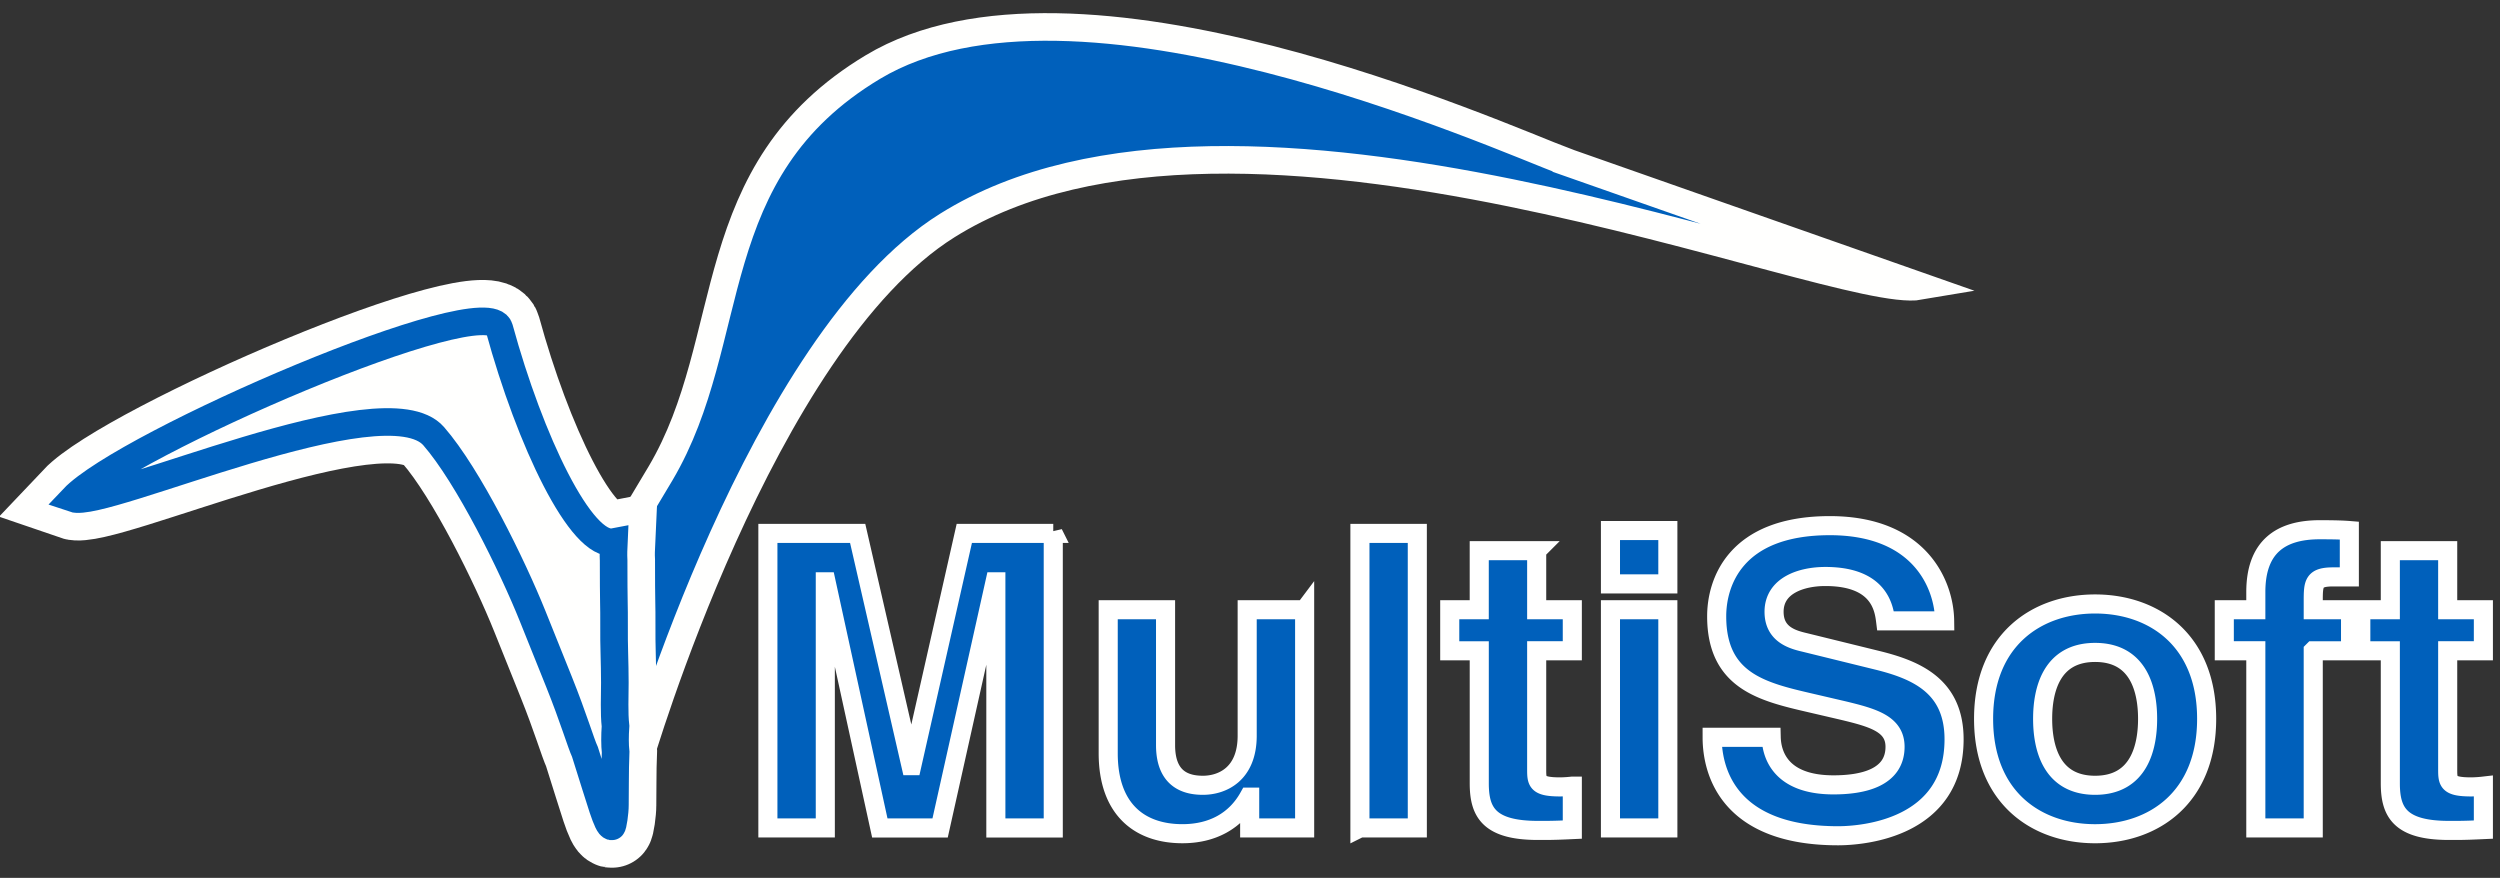 <svg width="131" height="46" fill="none" xmlns="http://www.w3.org/2000/svg"><rect width="100%" height="100%" fill="#333333" stroke="none"/><g clip-path="url(#a)" clip-rule="evenodd"><path fill-rule="evenodd" d="M128.259 28.854h-3.006v3.097h-1.547v2.15h1.547v6.94c0 1.485.472 2.473 3.071 2.473h.388c.472 0 .946-.021 1.417-.043v-2.278a6.305 6.305 0 0 1-.624.041c-1.223 0-1.246-.258-1.246-.922V34.1h1.87V31.95h-1.87v-3.097.001Zm-7.045 5.248h1.955V31.95h-1.955v-.45c0-.948.021-1.271 1.053-1.271h.838V27.8c-.257-.021-.668-.042-1.547-.042-2.063 0-3.353.904-3.353 3.267v.925h-1.652v2.15h1.652v9.283h3.009v-9.281Zm-8.68 3.565c0 1.463-.43 3.482-2.75 3.482-2.321 0-2.75-2.019-2.75-3.482 0-1.46.429-3.48 2.75-3.48 2.32 0 2.75 2.02 2.75 3.48Zm3.094 0c0-4.127-2.772-6.019-5.845-6.019-3.071 0-5.843 1.892-5.843 6.02 0 4.126 2.772 6.019 5.843 6.019 3.073 0 5.845-1.893 5.845-6.02Zm-25.912.968c0 1.913.967 5.159 6.598 5.159 1.352 0 6.079-.41 6.079-5.053 0-2.772-1.933-3.63-4.039-4.146l-3.76-.925c-.645-.15-1.633-.41-1.633-1.612 0-1.398 1.461-1.85 2.686-1.85 2.814 0 3.072 1.634 3.158 2.324h3.094c-.023-1.892-1.288-4.988-6.017-4.988-5.005 0-5.928 3.03-5.928 4.749 0 3.397 2.405 3.958 4.898 4.537l1.654.385c1.631.389 2.794.71 2.794 1.915 0 1.633-1.698 1.997-3.224 1.997-2.814 0-3.244-1.632-3.265-2.492h-3.095Zm-5.327-8.039h3.006v-2.795h-3.007v2.795h.001Zm0 12.788h3.006V31.951h-3.007v11.433h.001Zm-3.867-14.53h-3.01v3.097h-1.546v2.15h1.547v6.94c0 1.485.473 2.473 3.073 2.473h.386c.474 0 .946-.021 1.417-.043v-2.278a6.295 6.295 0 0 1-.623.041c-1.223 0-1.244-.258-1.244-.922V34.1h1.867V31.95h-1.867v-3.097.001Zm-9.262 14.53h3.007V27.951H71.26v15.433Zm-2.898-11.433h-3.01v6.598c0 2.041-1.332 2.6-2.321 2.6-.922 0-1.956-.343-1.956-2.105V31.95H58.07v7.522c0 2.923 1.632 4.214 3.889 4.214 1.59 0 2.792-.687 3.48-1.916h.044v1.614h2.88V31.95Zm-13.171-4h-4.662L47.778 40.12h-.043L44.942 27.95h-4.705v15.433h3.009V30.488h.041l2.815 12.897h3.16l2.878-12.897h.043v12.897h3.008V27.95Z" fill="#0060BB" stroke="#fff"/><path fill-rule="evenodd" d="m82.077 8.488 18.517 6.506c-4.498.774-35.663-12.751-50.955-3.179-9.786 6.124-16.17 28.077-16.17 28.077-1.764 4.709-1.015 5.175-2.84-.536-.648-1.72-6.11-14.46-7.926-16.548-2.563-2.939-17.283 3.82-18.887 3.267 2.707-2.863 21.727-11.098 22.322-8.92 1.854 6.794 5.223 13.086 6.76 10.516l1.715-2.868C38.78 17.755 36.625 8.98 45.746 3.51c10.59-6.347 32.672 3.6 36.331 4.977Z" fill="#0060BB"/><path d="m82.077 8.488 18.517 6.506c-4.498.774-35.663-12.751-50.955-3.179-9.786 6.124-16.17 28.077-16.17 28.077-1.764 4.709-1.015 5.175-2.84-.536-.648-1.72-6.11-14.46-7.926-16.548-2.563-2.939-17.283 3.82-18.887 3.267 2.707-2.863 21.727-11.098 22.322-8.92 1.854 6.794 5.223 13.086 6.76 10.516l1.715-2.868C38.78 17.755 36.625 8.98 45.746 3.51c10.59-6.347 32.672 3.6 36.331 4.977Z" stroke="#FFFFFE" stroke-width="1.446"/><path fill-rule="evenodd" d="M32.06 43.306c-.253-.044-.544-1.199-1.406-3.9-.218-.466-.601-1.784-1.359-3.672l-1.383-3.444c-1.064-2.65-3.37-7.35-5.187-9.434-2.561-2.94-17.282 3.819-18.887 3.265 2.708-2.862 21.728-11.099 22.323-8.919 1.608 5.894 4.301 11.524 6.005 11.2-.016.345-.03.634-.012.966-.002 2.253.03 2.315.023 3.402-.012 1.067.041 1.924.041 3.007 0 .708-.043 1.58.035 2.273-.035.499-.035.995.006 1.358-.042.974-.025 2.314-.037 2.77.003.37-.109 1.137-.163 1.128Z" fill="#FFFFFE"/><path d="M32.06 43.306c-.253-.044-.544-1.199-1.406-3.9-.218-.466-.601-1.784-1.359-3.672l-1.383-3.444c-1.064-2.65-3.37-7.35-5.187-9.434-2.561-2.94-17.282 3.819-18.887 3.265 2.708-2.862 21.728-11.099 22.323-8.919 1.608 5.894 4.301 11.524 6.005 11.2-.016.345-.03.634-.012.966-.002 2.253.03 2.315.023 3.402-.012 1.067.041 1.924.041 3.007 0 .708-.043 1.58.035 2.273-.035.499-.035.995.006 1.358-.042.974-.025 2.314-.037 2.77.003.37-.109 1.137-.163 1.128Z" stroke="#FFFFFE" stroke-width="4.338"/><path d="M32.06 43.306c-.253-.044-.544-1.199-1.406-3.9-.218-.466-.601-1.784-1.359-3.672l-1.383-3.444c-1.064-2.65-3.37-7.35-5.187-9.434-2.561-2.94-17.282 3.819-18.887 3.265 2.708-2.862 21.728-11.099 22.323-8.919 1.608 5.894 4.301 11.524 6.005 11.2-.016.345-.03.634-.012.966-.002 2.253.03 2.315.023 3.402-.012 1.067.041 1.924.041 3.007 0 .708-.043 1.58.035 2.273-.035.499-.035.995.006 1.358-.042.974-.025 2.314-.037 2.77.003.37-.109 1.137-.163 1.128Z" stroke="#0060BB" stroke-width="1.446"/></g><defs><clipPath id="a"><path fill="#fff" d="M0 0h131v46H0z"/></clipPath></defs></svg>